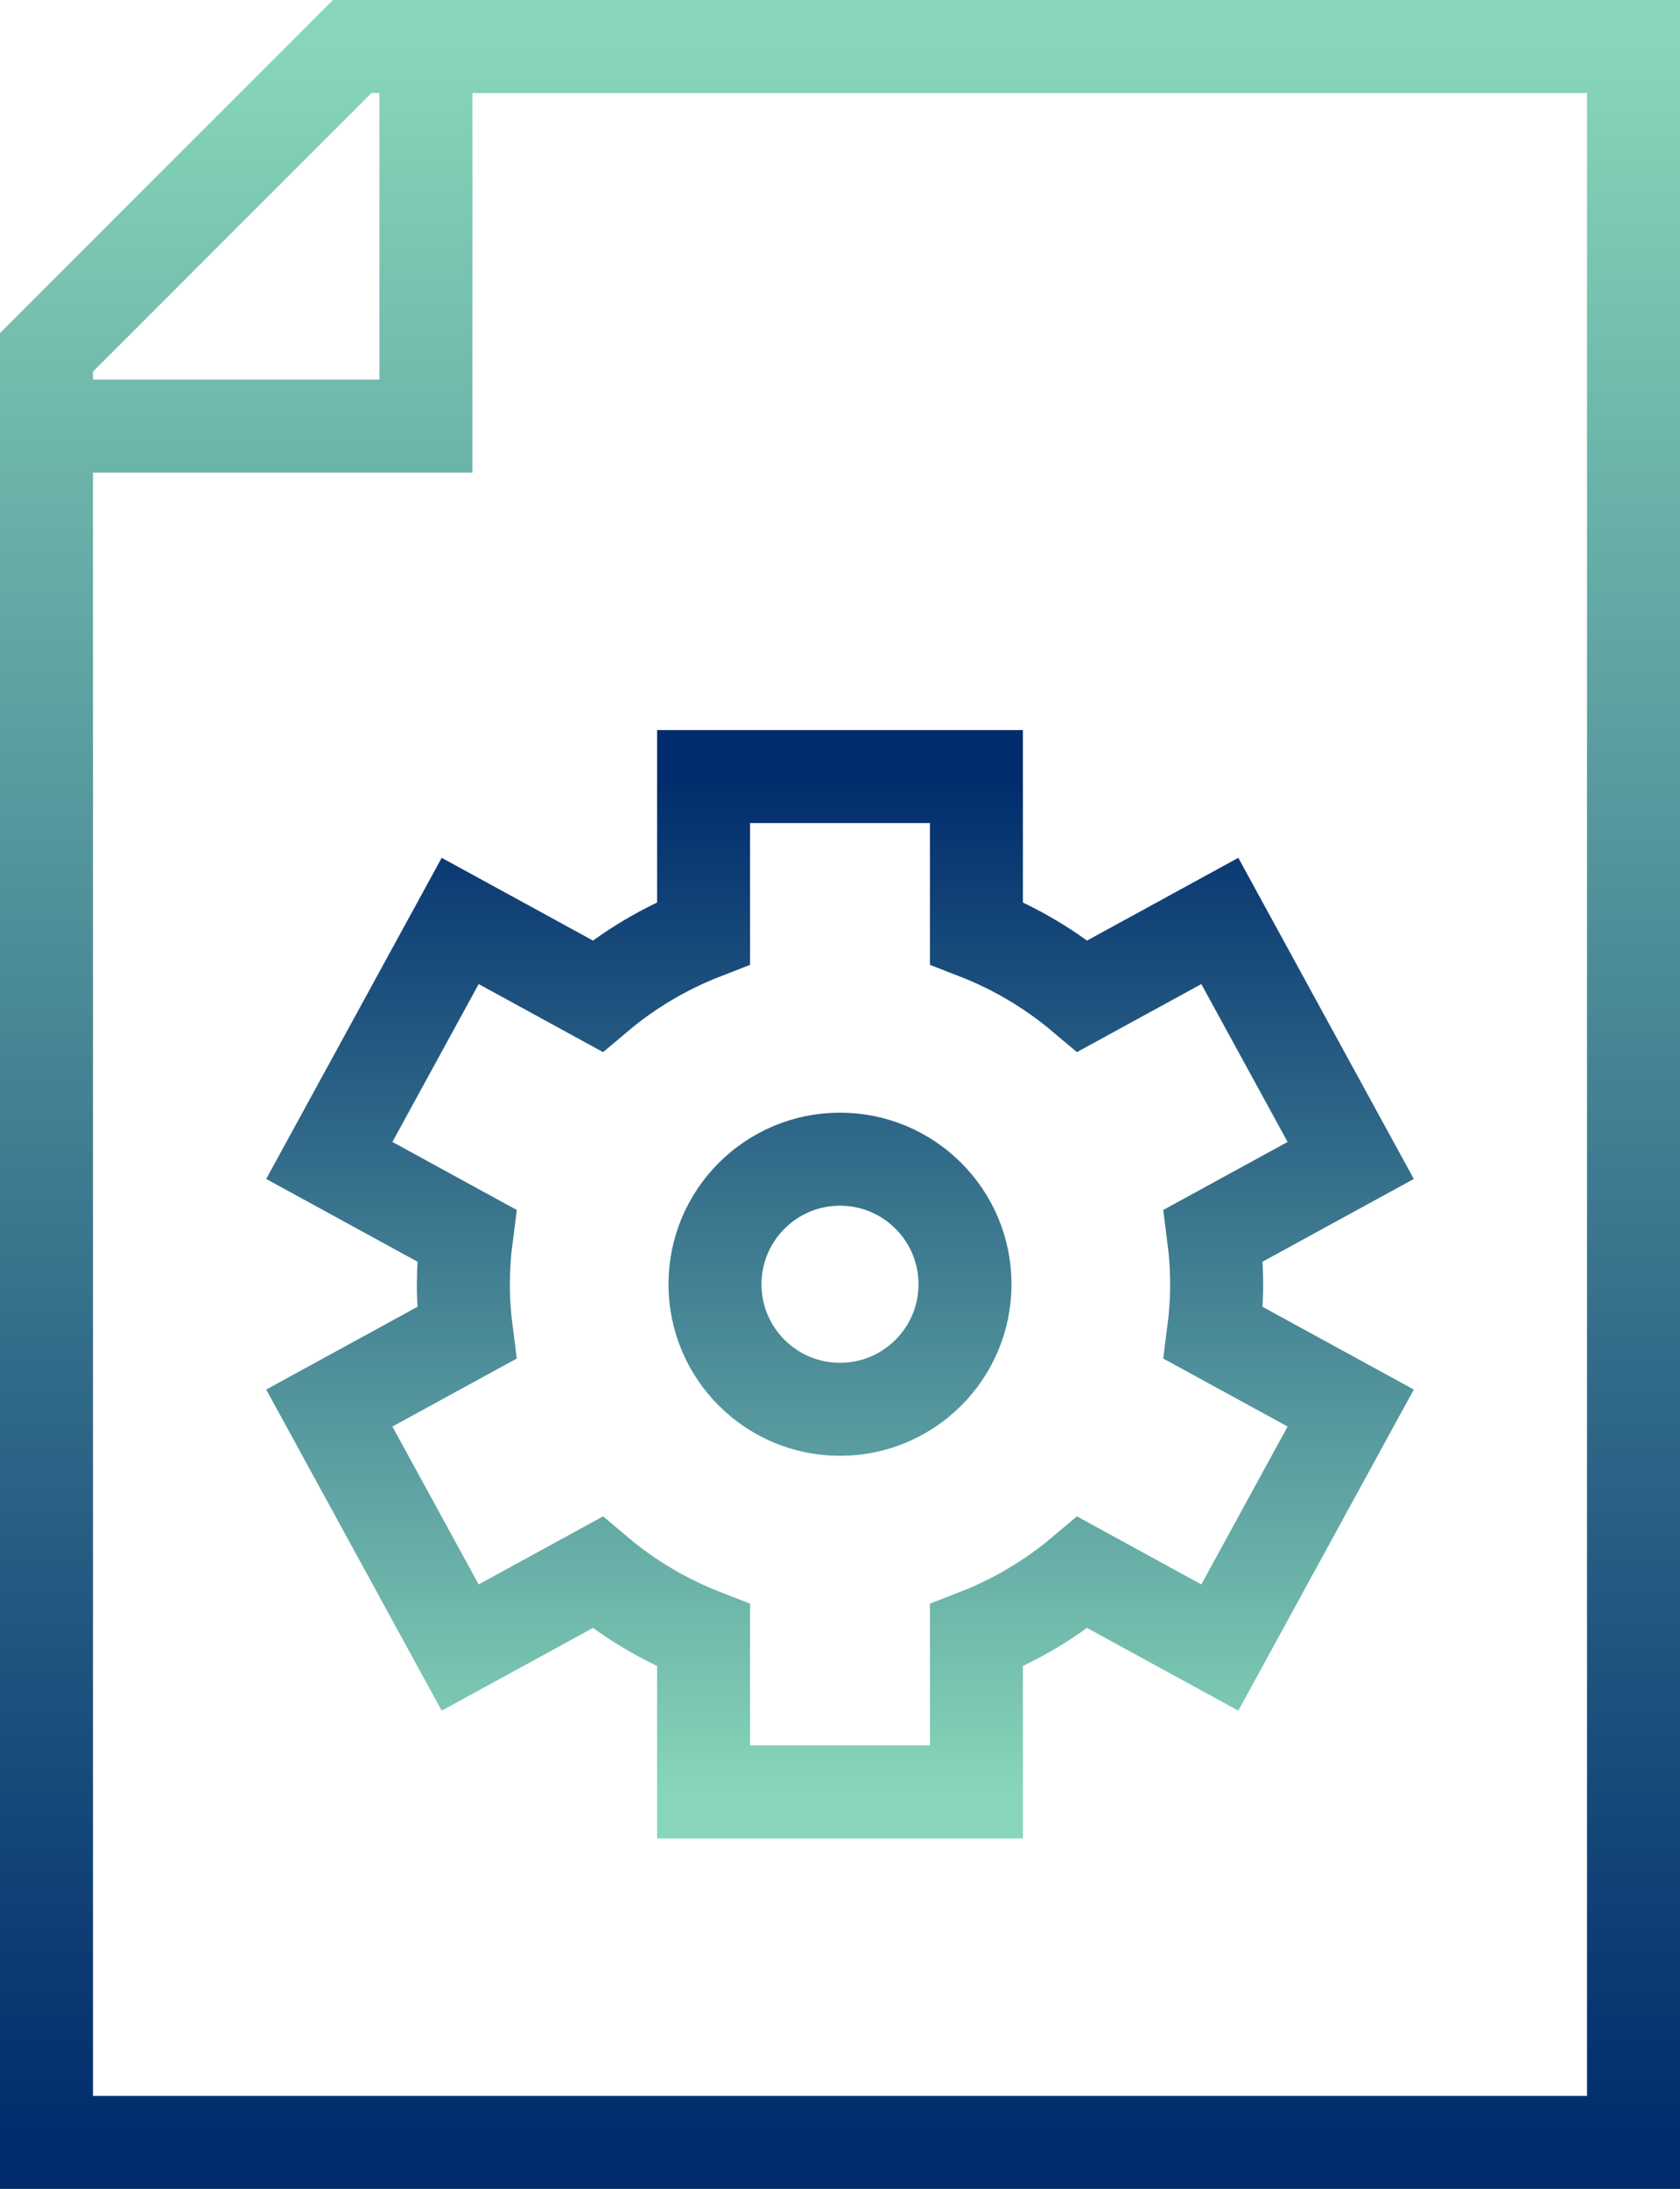 <svg xmlns="http://www.w3.org/2000/svg" width="542" height="706" viewBox="0 0 542 706" fill="none"><path d="M137.404 15V137.401H15.003M527 690.878H15V113.62L113.619 15H527V690.878Z" stroke="url(#paint0_linear_42_360)" stroke-width="30" stroke-miterlimit="10"></path><path d="M392.515 414.141C392.515 408.815 392.135 403.58 391.471 398.435L435.764 374.219L393.537 296.985L349.249 321.199C339.033 312.588 327.465 305.722 315.013 300.879V250.424H226.988V300.879C214.536 305.722 202.969 312.588 192.753 321.199L148.465 296.985L106.238 374.219L150.531 398.435C149.846 403.643 149.498 408.889 149.487 414.141C149.487 419.466 149.866 424.699 150.531 429.846L106.238 454.061L148.465 531.296L192.753 507.082C202.969 515.693 214.536 522.558 226.988 527.401V577.857H315.013V527.401C327.465 522.558 339.033 515.693 349.249 507.082L393.537 531.296L435.764 454.061L391.471 429.846C392.135 424.699 392.515 419.466 392.515 414.141Z" stroke="url(#paint1_linear_42_360)" stroke-width="30" stroke-miterlimit="10"></path><path d="M311.327 414.14C311.327 436.413 293.272 454.468 270.999 454.468C248.726 454.468 230.671 436.413 230.671 414.14C230.671 391.867 248.726 373.812 270.999 373.812C293.272 373.812 311.327 391.867 311.327 414.14Z" stroke="url(#paint2_linear_42_360)" stroke-width="30" stroke-miterlimit="10"></path><defs><linearGradient id="paint0_linear_42_360" x1="271" y1="15" x2="271" y2="690.878" gradientUnits="userSpaceOnUse"><stop stop-color="#87D6B9"></stop><stop offset="1" stop-color="#002C6D"></stop></linearGradient><linearGradient id="paint1_linear_42_360" x1="271.001" y1="250.424" x2="271.001" y2="577.857" gradientUnits="userSpaceOnUse"><stop stop-color="#002C6D"></stop><stop offset="1" stop-color="#87D6B9"></stop></linearGradient><linearGradient id="paint2_linear_42_360" x1="271.001" y1="250.424" x2="271.001" y2="577.857" gradientUnits="userSpaceOnUse"><stop stop-color="#002C6D"></stop><stop offset="1" stop-color="#87D6B9"></stop></linearGradient></defs></svg>